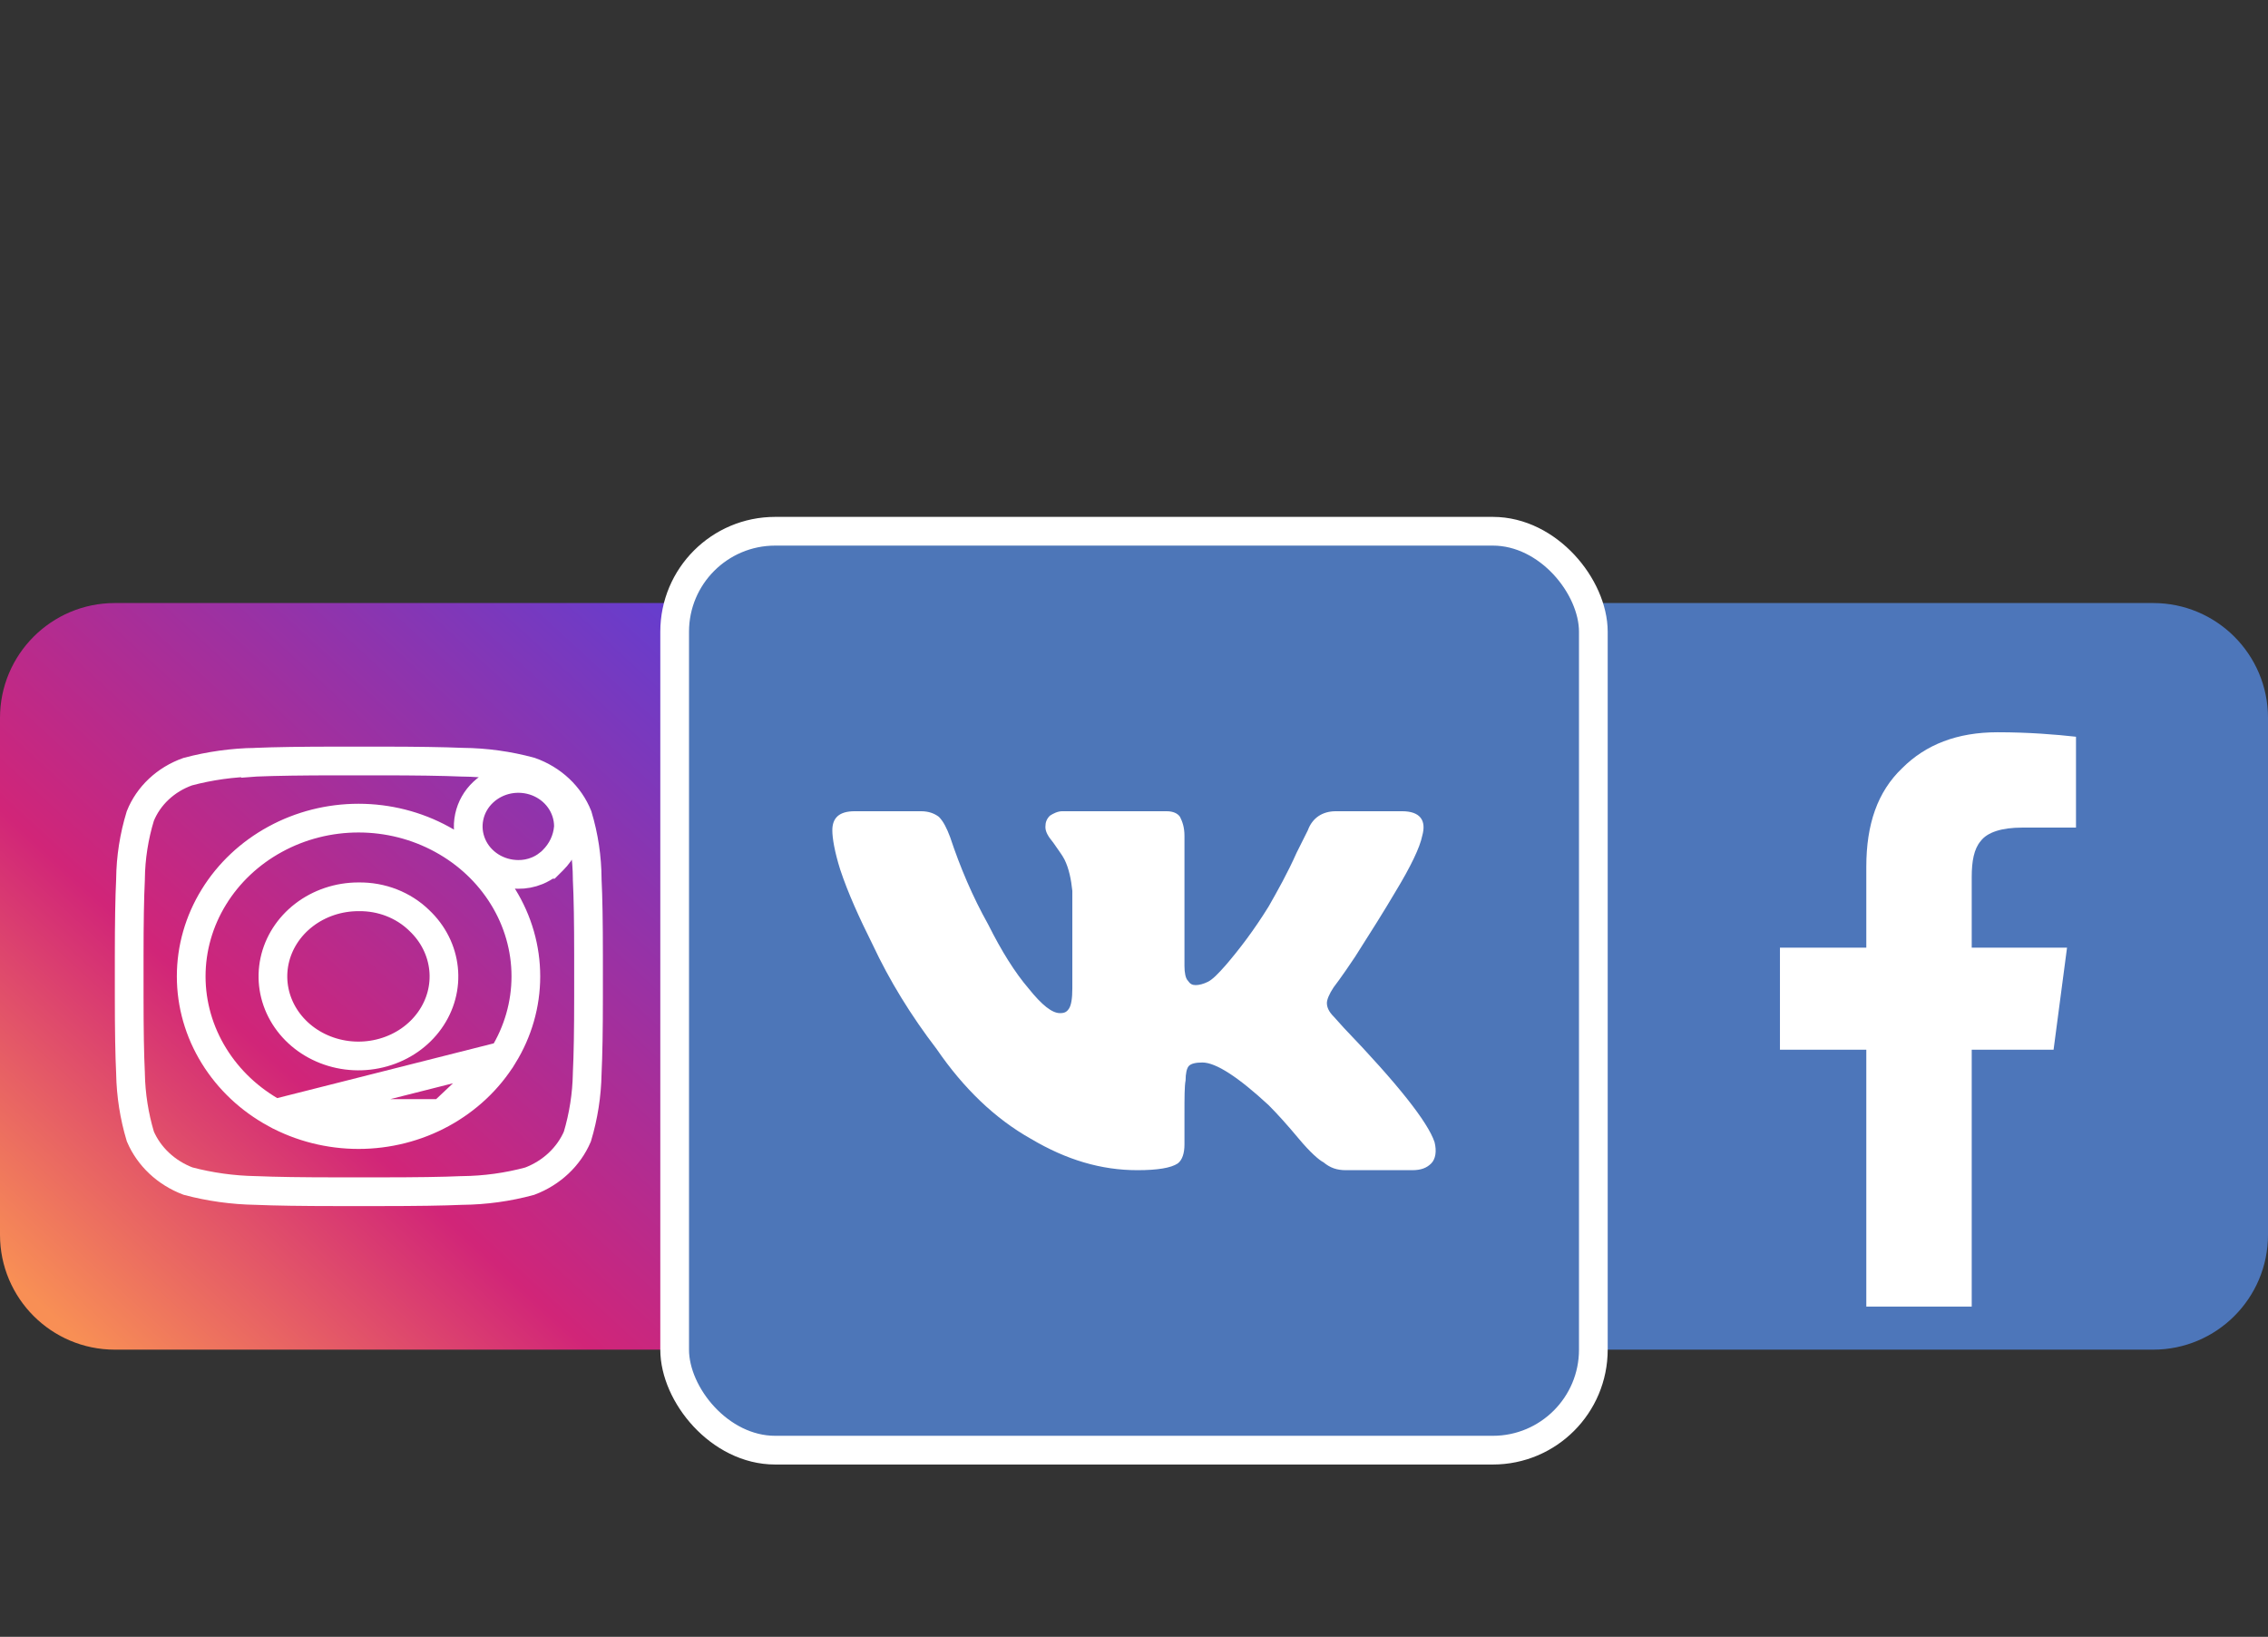 <svg width="79" height="57" viewBox="0 0 79 57" fill="none" xmlns="http://www.w3.org/2000/svg">
<rect x="0" y="0" width="79" height="57" fill="#333333" stroke="none"/>
<path d="M79 25C79 22.791 77.209 21 75 21H55V47H75C77.209 47 79 45.209 79 43V25Z" fill="#4D76BA"/>
<path d="M65.008 45.5H68.68V36.555H71.531L72 33H68.68V30.539C68.68 29.992 68.758 29.562 68.992 29.289C69.227 28.977 69.734 28.82 70.438 28.82H72.312V25.656C71.609 25.578 70.672 25.5 69.578 25.5C68.172 25.5 67.078 25.93 66.258 26.75C65.398 27.57 65.008 28.703 65.008 30.188V33H62V36.555H65.008V45.5Z" fill="white"/>
<path d="M0 25C0 22.791 1.791 21 4 21H24V47H4C1.791 47 0 45.209 0 43V25Z" fill="url(#paint0_linear)"/>
<path d="M15.391 38.775C14.508 39.257 13.506 39.51 12.489 39.51C11.471 39.51 10.469 39.257 9.586 38.775H15.391ZM15.391 38.775C16.273 38.294 17.01 37.603 17.524 36.767M15.391 38.775L17.524 36.767M17.524 36.767C18.043 35.929 18.317 34.974 18.317 34C18.317 33.026 18.043 32.071 17.525 31.233C17.01 30.397 16.274 29.706 15.392 29.226C14.508 28.743 13.507 28.49 12.489 28.49C11.47 28.49 10.469 28.743 9.585 29.226C8.704 29.706 7.967 30.397 7.452 31.233C6.934 32.071 6.66 33.026 6.66 34C6.66 34.974 6.934 35.929 7.452 36.767C7.967 37.603 8.703 38.294 9.585 38.774L17.524 36.767ZM16.099 26.543L16.108 26.543L16.116 26.543C16.914 26.551 17.707 26.66 18.473 26.868C18.854 27.003 19.199 27.212 19.484 27.48C19.767 27.747 19.985 28.066 20.125 28.414C20.34 29.128 20.45 29.865 20.454 30.606L20.454 30.617L20.454 30.628C20.485 31.225 20.5 32.115 20.5 33.305V34.699C20.5 35.859 20.485 36.75 20.454 37.376L20.454 37.383L20.454 37.39C20.44 38.131 20.325 38.867 20.111 39.581C19.962 39.926 19.74 40.242 19.456 40.509C19.171 40.777 18.829 40.99 18.451 41.133C17.687 41.34 16.896 41.449 16.099 41.457L16.091 41.457L16.082 41.457C15.445 41.486 14.497 41.5 13.231 41.5H11.769C10.534 41.5 9.585 41.486 8.917 41.457L8.917 41.457L8.904 41.457C8.107 41.443 7.315 41.333 6.548 41.13C6.17 40.986 5.829 40.774 5.544 40.506C5.26 40.239 5.038 39.923 4.889 39.577C4.675 38.864 4.56 38.128 4.546 37.387L4.546 37.38L4.546 37.373C4.515 36.746 4.5 35.855 4.5 34.696V33.305C4.5 32.145 4.515 31.253 4.546 30.627L4.546 30.618L4.546 30.609C4.554 29.868 4.669 29.131 4.887 28.418C5.027 28.07 5.245 27.751 5.53 27.483C5.814 27.216 6.158 27.007 6.539 26.872C7.308 26.667 8.102 26.557 8.901 26.543L8.901 26.544L8.914 26.543C9.584 26.515 10.533 26.5 11.765 26.5H13.248C14.482 26.5 15.431 26.515 16.099 26.543ZM19.494 27.833L19.087 28.124L19.494 27.833C19.298 27.559 19.023 27.351 18.709 27.229C18.394 27.108 18.049 27.077 17.718 27.139C17.386 27.202 17.077 27.356 16.832 27.587C16.586 27.817 16.415 28.115 16.345 28.445C16.274 28.774 16.31 29.116 16.445 29.424C16.579 29.733 16.806 29.991 17.091 30.172C17.375 30.352 17.706 30.447 18.043 30.45C18.27 30.453 18.496 30.411 18.706 30.325C18.846 30.268 18.977 30.192 19.095 30.1H19.114L19.26 29.955C19.569 29.649 19.762 29.247 19.798 28.814L19.8 28.792L19.8 28.77C19.798 28.433 19.69 28.107 19.494 27.833Z" stroke="white"/>
<path d="M12.489 31.23V31.23L12.497 31.23C12.89 31.225 13.28 31.295 13.641 31.436C14.002 31.577 14.327 31.785 14.596 32.046L14.596 32.046L14.602 32.052C15.087 32.508 15.384 33.102 15.45 33.733C15.517 34.362 15.349 34.997 14.97 35.529C14.592 36.062 14.023 36.462 13.357 36.651C12.691 36.841 11.976 36.808 11.334 36.557C10.693 36.307 10.171 35.859 9.851 35.295C9.531 34.732 9.431 34.086 9.563 33.464C9.695 32.843 10.054 32.277 10.586 31.867C11.12 31.456 11.792 31.229 12.489 31.23Z" stroke="white"/>
<rect x="23.5" y="18.5" width="32" height="32" rx="3.5" fill="#4D76B8" stroke="white"/>
<path d="M49.539 29.109C49.461 29.5 49.148 30.164 48.602 31.062C48.211 31.727 47.742 32.469 47.195 33.328C46.727 34.031 46.453 34.383 46.453 34.383C46.297 34.617 46.219 34.812 46.219 34.93C46.219 35.086 46.297 35.242 46.453 35.398L46.805 35.789C48.68 37.742 49.734 39.07 49.969 39.773C50.047 40.086 50.008 40.359 49.852 40.516C49.695 40.672 49.5 40.75 49.188 40.75H46.883C46.57 40.75 46.336 40.672 46.102 40.477C45.945 40.398 45.633 40.125 45.242 39.656C44.852 39.188 44.5 38.797 44.188 38.484C43.133 37.508 42.352 37 41.883 37C41.648 37 41.492 37.039 41.414 37.117C41.336 37.195 41.297 37.391 41.297 37.625C41.258 37.82 41.258 38.211 41.258 38.836V39.852C41.258 40.164 41.18 40.398 41.023 40.516C40.789 40.672 40.32 40.75 39.617 40.75C38.367 40.75 37.156 40.398 35.906 39.656C34.656 38.953 33.562 37.898 32.625 36.531C31.727 35.359 30.984 34.148 30.398 32.898C29.93 31.961 29.539 31.102 29.266 30.281C29.07 29.656 28.992 29.188 28.992 28.914C28.992 28.484 29.227 28.25 29.773 28.25H32.078C32.352 28.25 32.547 28.328 32.703 28.445C32.859 28.602 32.977 28.836 33.094 29.148C33.445 30.203 33.875 31.219 34.422 32.195C34.891 33.133 35.359 33.875 35.828 34.422C36.297 35.008 36.648 35.281 36.922 35.281C37.078 35.281 37.156 35.242 37.234 35.125C37.312 35.008 37.352 34.773 37.352 34.422V31.023C37.312 30.633 37.234 30.242 37.078 29.93C37 29.773 36.844 29.578 36.688 29.344C36.492 29.109 36.414 28.953 36.414 28.797C36.414 28.641 36.453 28.523 36.57 28.406C36.688 28.328 36.844 28.25 37 28.25H40.633C40.867 28.25 41.023 28.328 41.102 28.445C41.18 28.602 41.258 28.797 41.258 29.109V33.641C41.258 33.875 41.297 34.07 41.375 34.148C41.453 34.266 41.531 34.305 41.648 34.305C41.766 34.305 41.922 34.266 42.078 34.188C42.234 34.109 42.43 33.914 42.703 33.602C43.172 33.055 43.68 32.391 44.188 31.57C44.5 31.023 44.852 30.398 45.164 29.695L45.555 28.914C45.711 28.484 46.062 28.25 46.531 28.25H48.836C49.461 28.25 49.695 28.562 49.539 29.109Z" fill="white"/>
<defs>
<linearGradient id="paint0_linear" x1="2" y1="46" x2="24" y2="22" gradientUnits="userSpaceOnUse">
<stop stop-color="#F88F55"/>
<stop offset="0.362" stop-color="#D12578"/>
<stop offset="1" stop-color="#663DCD"/>
</linearGradient>
</defs>
</svg>
